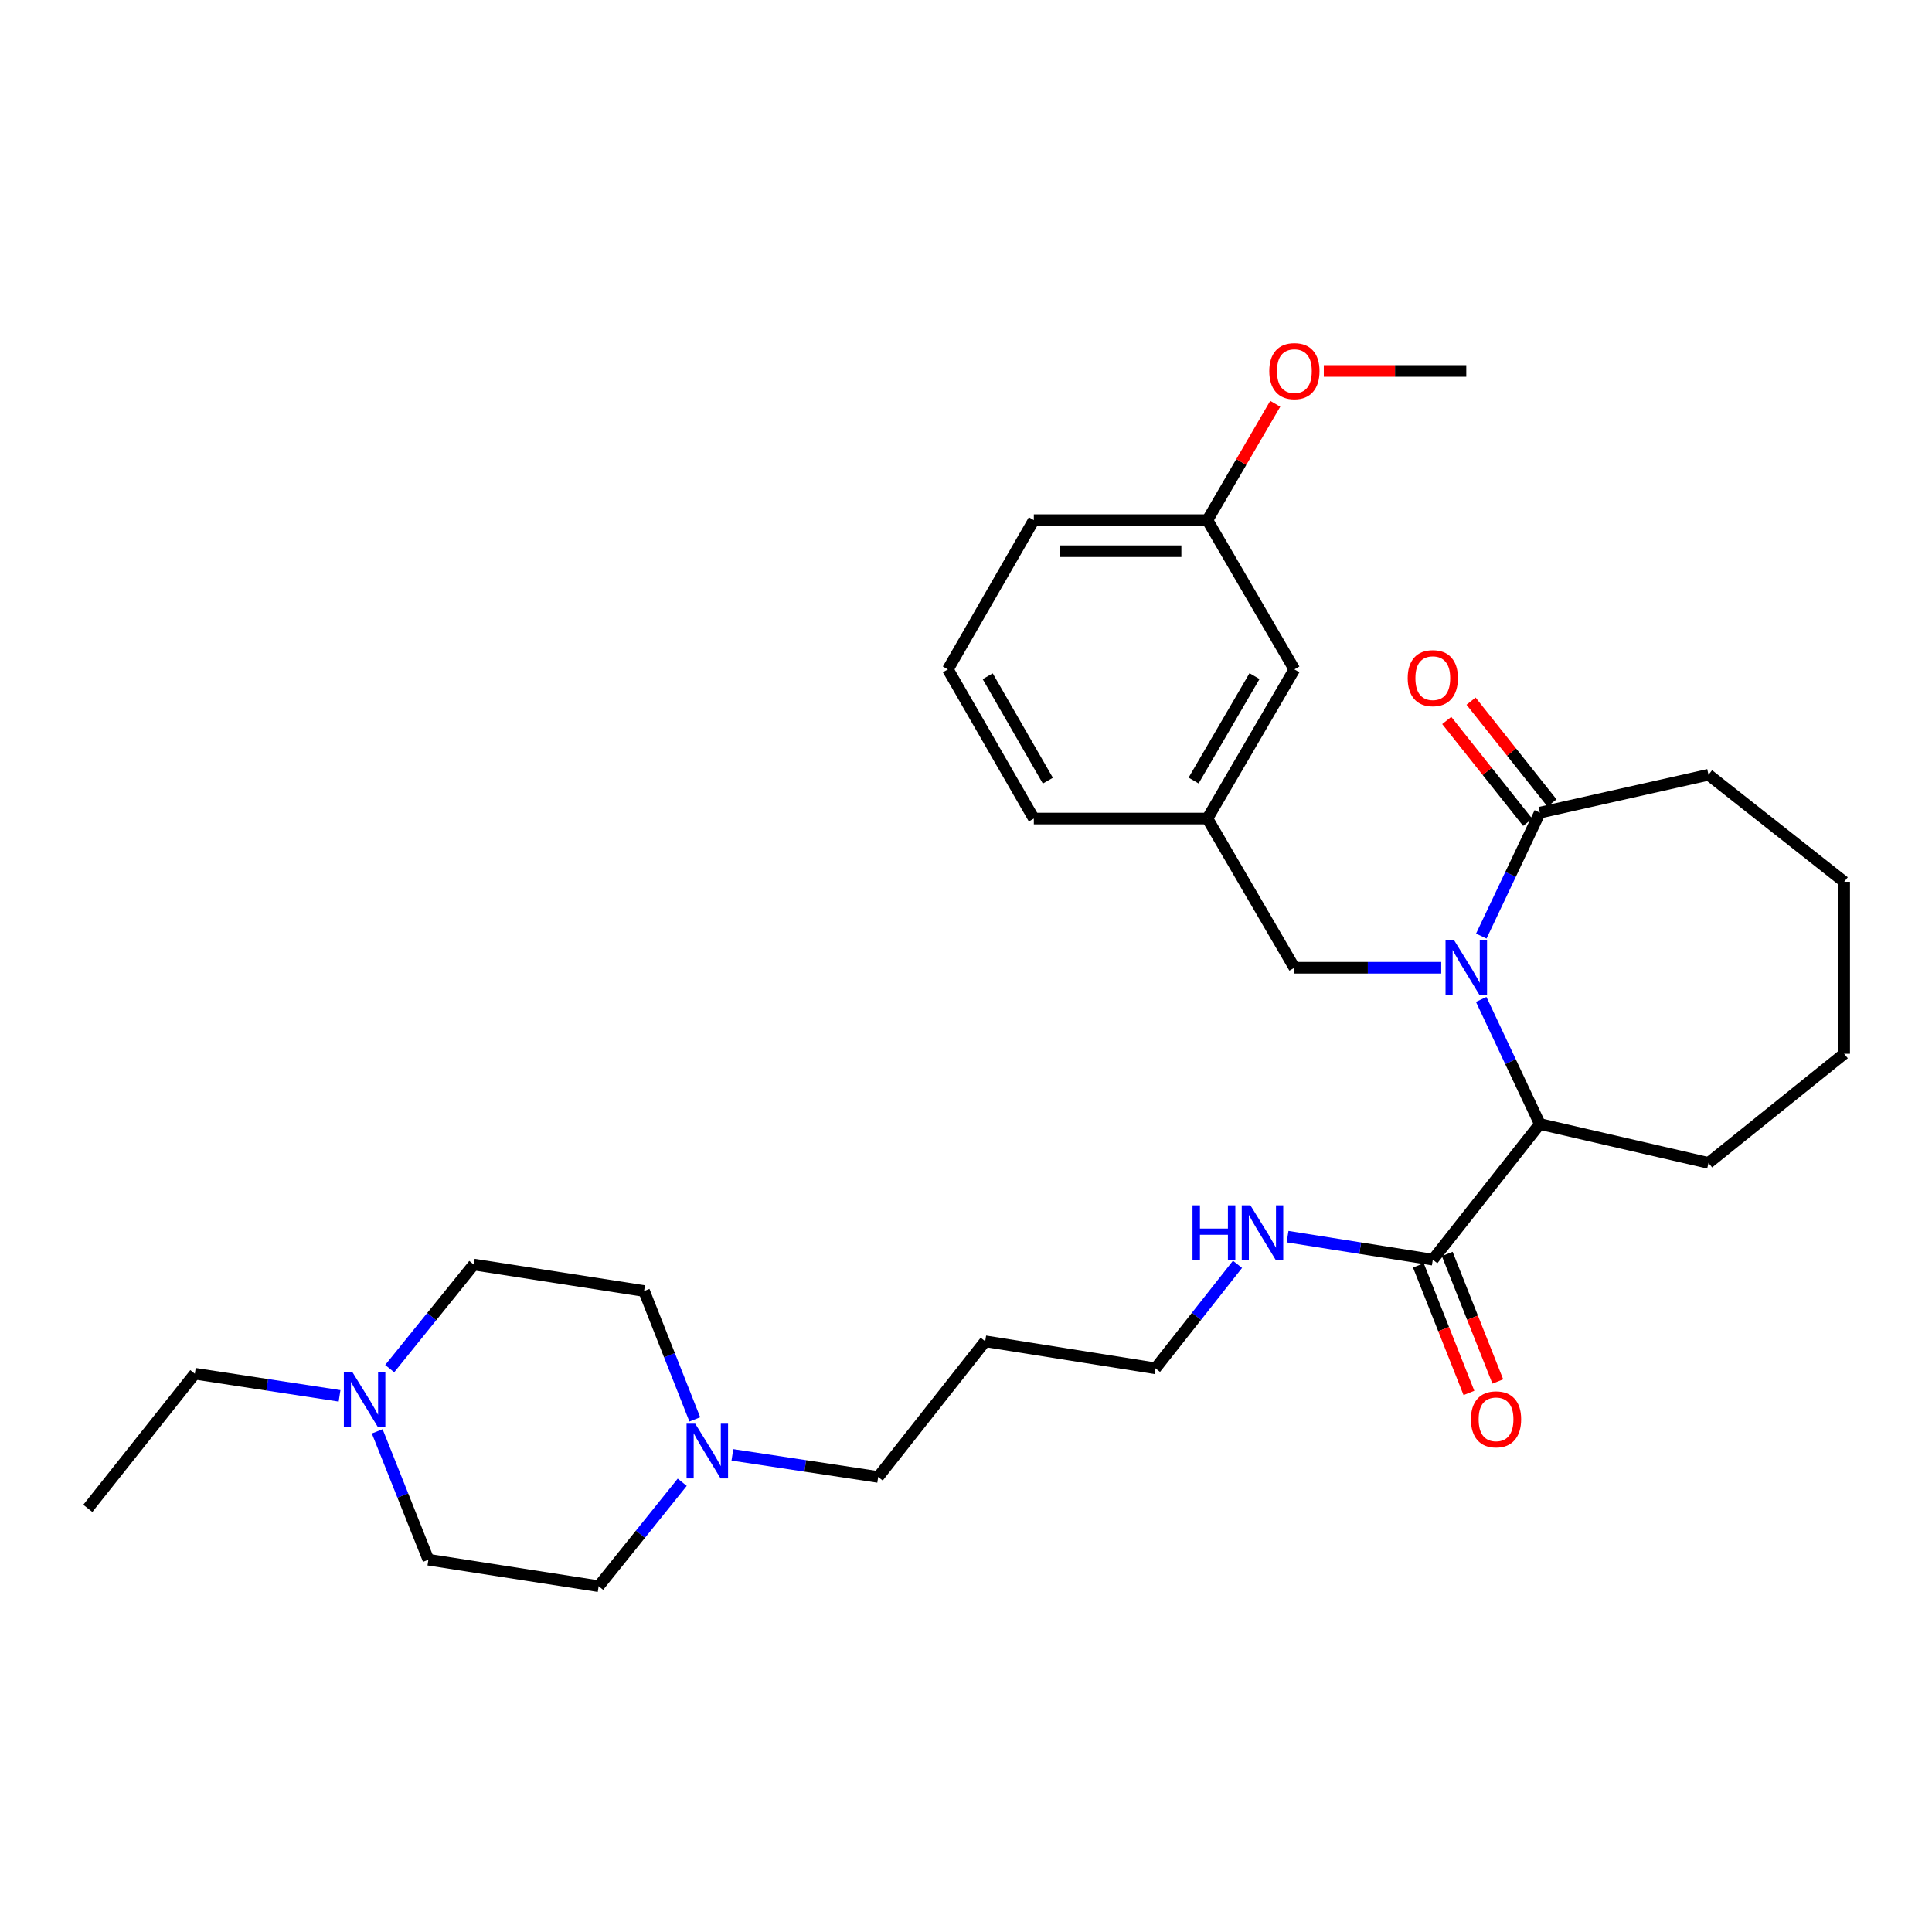 <?xml version='1.0' encoding='iso-8859-1'?>
<svg version='1.1' baseProfile='full'
              xmlns='http://www.w3.org/2000/svg'
                      xmlns:rdkit='http://www.rdkit.org/xml'
                      xmlns:xlink='http://www.w3.org/1999/xlink'
                  xml:space='preserve'
width='1000px' height='1000px' viewBox='0 0 1000 1000'>
<!-- END OF HEADER -->
<rect style='opacity:1.0;fill:#FFFFFF;stroke:none' width='1000' height='1000' x='0' y='0'> </rect>
<path class='bond-0' d='M 766.663,517.294 L 781.84,549.538' style='fill:none;fill-rule:evenodd;stroke:#0000FF;stroke-width:6px;stroke-linecap:butt;stroke-linejoin:miter;stroke-opacity:1' />
<path class='bond-0' d='M 781.84,549.538 L 797.016,581.781' style='fill:none;fill-rule:evenodd;stroke:#000000;stroke-width:6px;stroke-linecap:butt;stroke-linejoin:miter;stroke-opacity:1' />
<path class='bond-1' d='M 766.714,484.518 L 781.865,452.567' style='fill:none;fill-rule:evenodd;stroke:#0000FF;stroke-width:6px;stroke-linecap:butt;stroke-linejoin:miter;stroke-opacity:1' />
<path class='bond-1' d='M 781.865,452.567 L 797.016,420.616' style='fill:none;fill-rule:evenodd;stroke:#000000;stroke-width:6px;stroke-linecap:butt;stroke-linejoin:miter;stroke-opacity:1' />
<path class='bond-3' d='M 745.982,500.9 L 707.977,500.9' style='fill:none;fill-rule:evenodd;stroke:#0000FF;stroke-width:6px;stroke-linecap:butt;stroke-linejoin:miter;stroke-opacity:1' />
<path class='bond-3' d='M 707.977,500.9 L 669.972,500.9' style='fill:none;fill-rule:evenodd;stroke:#000000;stroke-width:6px;stroke-linecap:butt;stroke-linejoin:miter;stroke-opacity:1' />
<path class='bond-2' d='M 797.016,581.781 L 741.618,652.007' style='fill:none;fill-rule:evenodd;stroke:#000000;stroke-width:6px;stroke-linecap:butt;stroke-linejoin:miter;stroke-opacity:1' />
<path class='bond-21' d='M 797.016,581.781 L 884.32,601.924' style='fill:none;fill-rule:evenodd;stroke:#000000;stroke-width:6px;stroke-linecap:butt;stroke-linejoin:miter;stroke-opacity:1' />
<path class='bond-6' d='M 803.309,415.614 L 782.361,389.262' style='fill:none;fill-rule:evenodd;stroke:#000000;stroke-width:6px;stroke-linecap:butt;stroke-linejoin:miter;stroke-opacity:1' />
<path class='bond-6' d='M 782.361,389.262 L 761.413,362.91' style='fill:none;fill-rule:evenodd;stroke:#FF0000;stroke-width:6px;stroke-linecap:butt;stroke-linejoin:miter;stroke-opacity:1' />
<path class='bond-6' d='M 790.723,425.619 L 769.775,399.267' style='fill:none;fill-rule:evenodd;stroke:#000000;stroke-width:6px;stroke-linecap:butt;stroke-linejoin:miter;stroke-opacity:1' />
<path class='bond-6' d='M 769.775,399.267 L 748.827,372.915' style='fill:none;fill-rule:evenodd;stroke:#FF0000;stroke-width:6px;stroke-linecap:butt;stroke-linejoin:miter;stroke-opacity:1' />
<path class='bond-18' d='M 797.016,420.616 L 884.32,401.01' style='fill:none;fill-rule:evenodd;stroke:#000000;stroke-width:6px;stroke-linecap:butt;stroke-linejoin:miter;stroke-opacity:1' />
<path class='bond-7' d='M 734.145,654.97 L 747.23,687.976' style='fill:none;fill-rule:evenodd;stroke:#000000;stroke-width:6px;stroke-linecap:butt;stroke-linejoin:miter;stroke-opacity:1' />
<path class='bond-7' d='M 747.23,687.976 L 760.315,720.982' style='fill:none;fill-rule:evenodd;stroke:#FF0000;stroke-width:6px;stroke-linecap:butt;stroke-linejoin:miter;stroke-opacity:1' />
<path class='bond-7' d='M 749.091,649.044 L 762.176,682.05' style='fill:none;fill-rule:evenodd;stroke:#000000;stroke-width:6px;stroke-linecap:butt;stroke-linejoin:miter;stroke-opacity:1' />
<path class='bond-7' d='M 762.176,682.05 L 775.262,715.056' style='fill:none;fill-rule:evenodd;stroke:#FF0000;stroke-width:6px;stroke-linecap:butt;stroke-linejoin:miter;stroke-opacity:1' />
<path class='bond-9' d='M 741.618,652.007 L 704.027,646.046' style='fill:none;fill-rule:evenodd;stroke:#000000;stroke-width:6px;stroke-linecap:butt;stroke-linejoin:miter;stroke-opacity:1' />
<path class='bond-9' d='M 704.027,646.046 L 666.437,640.085' style='fill:none;fill-rule:evenodd;stroke:#0000FF;stroke-width:6px;stroke-linecap:butt;stroke-linejoin:miter;stroke-opacity:1' />
<path class='bond-8' d='M 669.972,500.9 L 624.945,423.68' style='fill:none;fill-rule:evenodd;stroke:#000000;stroke-width:6px;stroke-linecap:butt;stroke-linejoin:miter;stroke-opacity:1' />
<path class='bond-4' d='M 379.081,753.033 L 416.813,758.753' style='fill:none;fill-rule:evenodd;stroke:#0000FF;stroke-width:6px;stroke-linecap:butt;stroke-linejoin:miter;stroke-opacity:1' />
<path class='bond-4' d='M 416.813,758.753 L 454.544,764.473' style='fill:none;fill-rule:evenodd;stroke:#000000;stroke-width:6px;stroke-linecap:butt;stroke-linejoin:miter;stroke-opacity:1' />
<path class='bond-10' d='M 359.631,734.679 L 346.504,701.453' style='fill:none;fill-rule:evenodd;stroke:#0000FF;stroke-width:6px;stroke-linecap:butt;stroke-linejoin:miter;stroke-opacity:1' />
<path class='bond-10' d='M 346.504,701.453 L 333.377,668.228' style='fill:none;fill-rule:evenodd;stroke:#000000;stroke-width:6px;stroke-linecap:butt;stroke-linejoin:miter;stroke-opacity:1' />
<path class='bond-12' d='M 353.121,767.213 L 331.49,794.114' style='fill:none;fill-rule:evenodd;stroke:#0000FF;stroke-width:6px;stroke-linecap:butt;stroke-linejoin:miter;stroke-opacity:1' />
<path class='bond-12' d='M 331.49,794.114 L 309.859,821.014' style='fill:none;fill-rule:evenodd;stroke:#000000;stroke-width:6px;stroke-linecap:butt;stroke-linejoin:miter;stroke-opacity:1' />
<path class='bond-5' d='M 195.252,740.863 L 208.493,774.079' style='fill:none;fill-rule:evenodd;stroke:#0000FF;stroke-width:6px;stroke-linecap:butt;stroke-linejoin:miter;stroke-opacity:1' />
<path class='bond-5' d='M 208.493,774.079 L 221.733,807.294' style='fill:none;fill-rule:evenodd;stroke:#000000;stroke-width:6px;stroke-linecap:butt;stroke-linejoin:miter;stroke-opacity:1' />
<path class='bond-20' d='M 175.757,722.493 L 138.305,716.766' style='fill:none;fill-rule:evenodd;stroke:#0000FF;stroke-width:6px;stroke-linecap:butt;stroke-linejoin:miter;stroke-opacity:1' />
<path class='bond-20' d='M 138.305,716.766 L 100.852,711.04' style='fill:none;fill-rule:evenodd;stroke:#000000;stroke-width:6px;stroke-linecap:butt;stroke-linejoin:miter;stroke-opacity:1' />
<path class='bond-32' d='M 201.707,708.399 L 223.466,681.467' style='fill:none;fill-rule:evenodd;stroke:#0000FF;stroke-width:6px;stroke-linecap:butt;stroke-linejoin:miter;stroke-opacity:1' />
<path class='bond-32' d='M 223.466,681.467 L 245.225,654.535' style='fill:none;fill-rule:evenodd;stroke:#000000;stroke-width:6px;stroke-linecap:butt;stroke-linejoin:miter;stroke-opacity:1' />
<path class='bond-14' d='M 624.945,423.68 L 669.972,346.47' style='fill:none;fill-rule:evenodd;stroke:#000000;stroke-width:6px;stroke-linecap:butt;stroke-linejoin:miter;stroke-opacity:1' />
<path class='bond-14' d='M 617.81,403.999 L 649.329,349.951' style='fill:none;fill-rule:evenodd;stroke:#000000;stroke-width:6px;stroke-linecap:butt;stroke-linejoin:miter;stroke-opacity:1' />
<path class='bond-24' d='M 624.945,423.68 L 535.113,423.68' style='fill:none;fill-rule:evenodd;stroke:#000000;stroke-width:6px;stroke-linecap:butt;stroke-linejoin:miter;stroke-opacity:1' />
<path class='bond-23' d='M 640.531,654.424 L 619.299,681.339' style='fill:none;fill-rule:evenodd;stroke:#0000FF;stroke-width:6px;stroke-linecap:butt;stroke-linejoin:miter;stroke-opacity:1' />
<path class='bond-23' d='M 619.299,681.339 L 598.067,708.253' style='fill:none;fill-rule:evenodd;stroke:#000000;stroke-width:6px;stroke-linecap:butt;stroke-linejoin:miter;stroke-opacity:1' />
<path class='bond-13' d='M 333.377,668.228 L 245.225,654.535' style='fill:none;fill-rule:evenodd;stroke:#000000;stroke-width:6px;stroke-linecap:butt;stroke-linejoin:miter;stroke-opacity:1' />
<path class='bond-11' d='M 221.733,807.294 L 309.859,821.014' style='fill:none;fill-rule:evenodd;stroke:#000000;stroke-width:6px;stroke-linecap:butt;stroke-linejoin:miter;stroke-opacity:1' />
<path class='bond-15' d='M 669.972,346.47 L 624.945,269.223' style='fill:none;fill-rule:evenodd;stroke:#000000;stroke-width:6px;stroke-linecap:butt;stroke-linejoin:miter;stroke-opacity:1' />
<path class='bond-19' d='M 624.945,269.223 L 642.504,239.111' style='fill:none;fill-rule:evenodd;stroke:#000000;stroke-width:6px;stroke-linecap:butt;stroke-linejoin:miter;stroke-opacity:1' />
<path class='bond-19' d='M 642.504,239.111 L 660.062,208.999' style='fill:none;fill-rule:evenodd;stroke:#FF0000;stroke-width:6px;stroke-linecap:butt;stroke-linejoin:miter;stroke-opacity:1' />
<path class='bond-31' d='M 624.945,269.223 L 535.113,269.223' style='fill:none;fill-rule:evenodd;stroke:#000000;stroke-width:6px;stroke-linecap:butt;stroke-linejoin:miter;stroke-opacity:1' />
<path class='bond-31' d='M 611.47,285.301 L 548.588,285.301' style='fill:none;fill-rule:evenodd;stroke:#000000;stroke-width:6px;stroke-linecap:butt;stroke-linejoin:miter;stroke-opacity:1' />
<path class='bond-16' d='M 454.544,764.473 L 509.942,694.248' style='fill:none;fill-rule:evenodd;stroke:#000000;stroke-width:6px;stroke-linecap:butt;stroke-linejoin:miter;stroke-opacity:1' />
<path class='bond-17' d='M 509.942,694.248 L 598.067,708.253' style='fill:none;fill-rule:evenodd;stroke:#000000;stroke-width:6px;stroke-linecap:butt;stroke-linejoin:miter;stroke-opacity:1' />
<path class='bond-28' d='M 884.32,401.01 L 954.545,456.408' style='fill:none;fill-rule:evenodd;stroke:#000000;stroke-width:6px;stroke-linecap:butt;stroke-linejoin:miter;stroke-opacity:1' />
<path class='bond-26' d='M 685.197,192.004 L 722.072,192.004' style='fill:none;fill-rule:evenodd;stroke:#FF0000;stroke-width:6px;stroke-linecap:butt;stroke-linejoin:miter;stroke-opacity:1' />
<path class='bond-26' d='M 722.072,192.004 L 758.947,192.004' style='fill:none;fill-rule:evenodd;stroke:#000000;stroke-width:6px;stroke-linecap:butt;stroke-linejoin:miter;stroke-opacity:1' />
<path class='bond-27' d='M 100.852,711.04 L 45.455,780.73' style='fill:none;fill-rule:evenodd;stroke:#000000;stroke-width:6px;stroke-linecap:butt;stroke-linejoin:miter;stroke-opacity:1' />
<path class='bond-29' d='M 884.32,601.924 L 954.545,545.418' style='fill:none;fill-rule:evenodd;stroke:#000000;stroke-width:6px;stroke-linecap:butt;stroke-linejoin:miter;stroke-opacity:1' />
<path class='bond-22' d='M 490.621,346.47 L 535.113,423.68' style='fill:none;fill-rule:evenodd;stroke:#000000;stroke-width:6px;stroke-linecap:butt;stroke-linejoin:miter;stroke-opacity:1' />
<path class='bond-22' d='M 511.226,350.024 L 542.37,404.071' style='fill:none;fill-rule:evenodd;stroke:#000000;stroke-width:6px;stroke-linecap:butt;stroke-linejoin:miter;stroke-opacity:1' />
<path class='bond-25' d='M 490.621,346.47 L 535.113,269.223' style='fill:none;fill-rule:evenodd;stroke:#000000;stroke-width:6px;stroke-linecap:butt;stroke-linejoin:miter;stroke-opacity:1' />
<path class='bond-30' d='M 954.545,456.408 L 954.545,545.418' style='fill:none;fill-rule:evenodd;stroke:#000000;stroke-width:6px;stroke-linecap:butt;stroke-linejoin:miter;stroke-opacity:1' />
<path  class='atom-0' d='M 752.687 486.74
L 761.967 501.74
Q 762.887 503.22, 764.367 505.9
Q 765.847 508.58, 765.927 508.74
L 765.927 486.74
L 769.687 486.74
L 769.687 515.06
L 765.807 515.06
L 755.847 498.66
Q 754.687 496.74, 753.447 494.54
Q 752.247 492.34, 751.887 491.66
L 751.887 515.06
L 748.207 515.06
L 748.207 486.74
L 752.687 486.74
' fill='#0000FF'/>
<path  class='atom-5' d='M 359.845 736.906
L 369.125 751.906
Q 370.045 753.386, 371.525 756.066
Q 373.005 758.746, 373.085 758.906
L 373.085 736.906
L 376.845 736.906
L 376.845 765.226
L 372.965 765.226
L 363.005 748.826
Q 361.845 746.906, 360.605 744.706
Q 359.405 742.506, 359.045 741.826
L 359.045 765.226
L 355.365 765.226
L 355.365 736.906
L 359.845 736.906
' fill='#0000FF'/>
<path  class='atom-6' d='M 182.459 710.314
L 191.739 725.314
Q 192.659 726.794, 194.139 729.474
Q 195.619 732.154, 195.699 732.314
L 195.699 710.314
L 199.459 710.314
L 199.459 738.634
L 195.579 738.634
L 185.619 722.234
Q 184.459 720.314, 183.219 718.114
Q 182.019 715.914, 181.659 715.234
L 181.659 738.634
L 177.979 738.634
L 177.979 710.314
L 182.459 710.314
' fill='#0000FF'/>
<path  class='atom-7' d='M 728.618 351.007
Q 728.618 344.207, 731.978 340.407
Q 735.338 336.607, 741.618 336.607
Q 747.898 336.607, 751.258 340.407
Q 754.618 344.207, 754.618 351.007
Q 754.618 357.887, 751.218 361.807
Q 747.818 365.687, 741.618 365.687
Q 735.378 365.687, 731.978 361.807
Q 728.618 357.927, 728.618 351.007
M 741.618 362.487
Q 745.938 362.487, 748.258 359.607
Q 750.618 356.687, 750.618 351.007
Q 750.618 345.447, 748.258 342.647
Q 745.938 339.807, 741.618 339.807
Q 737.298 339.807, 734.938 342.607
Q 732.618 345.407, 732.618 351.007
Q 732.618 356.727, 734.938 359.607
Q 737.298 362.487, 741.618 362.487
' fill='#FF0000'/>
<path  class='atom-8' d='M 761.346 734.639
Q 761.346 727.839, 764.706 724.039
Q 768.066 720.239, 774.346 720.239
Q 780.626 720.239, 783.986 724.039
Q 787.346 727.839, 787.346 734.639
Q 787.346 741.519, 783.946 745.439
Q 780.546 749.319, 774.346 749.319
Q 768.106 749.319, 764.706 745.439
Q 761.346 741.559, 761.346 734.639
M 774.346 746.119
Q 778.666 746.119, 780.986 743.239
Q 783.346 740.319, 783.346 734.639
Q 783.346 729.079, 780.986 726.279
Q 778.666 723.439, 774.346 723.439
Q 770.026 723.439, 767.666 726.239
Q 765.346 729.039, 765.346 734.639
Q 765.346 740.359, 767.666 743.239
Q 770.026 746.119, 774.346 746.119
' fill='#FF0000'/>
<path  class='atom-10' d='M 617.245 623.868
L 621.085 623.868
L 621.085 635.908
L 635.565 635.908
L 635.565 623.868
L 639.405 623.868
L 639.405 652.188
L 635.565 652.188
L 635.565 639.108
L 621.085 639.108
L 621.085 652.188
L 617.245 652.188
L 617.245 623.868
' fill='#0000FF'/>
<path  class='atom-10' d='M 647.205 623.868
L 656.485 638.868
Q 657.405 640.348, 658.885 643.028
Q 660.365 645.708, 660.445 645.868
L 660.445 623.868
L 664.205 623.868
L 664.205 652.188
L 660.325 652.188
L 650.365 635.788
Q 649.205 633.868, 647.965 631.668
Q 646.765 629.468, 646.405 628.788
L 646.405 652.188
L 642.725 652.188
L 642.725 623.868
L 647.205 623.868
' fill='#0000FF'/>
<path  class='atom-20' d='M 656.972 192.084
Q 656.972 185.284, 660.332 181.484
Q 663.692 177.684, 669.972 177.684
Q 676.252 177.684, 679.612 181.484
Q 682.972 185.284, 682.972 192.084
Q 682.972 198.964, 679.572 202.884
Q 676.172 206.764, 669.972 206.764
Q 663.732 206.764, 660.332 202.884
Q 656.972 199.004, 656.972 192.084
M 669.972 203.564
Q 674.292 203.564, 676.612 200.684
Q 678.972 197.764, 678.972 192.084
Q 678.972 186.524, 676.612 183.724
Q 674.292 180.884, 669.972 180.884
Q 665.652 180.884, 663.292 183.684
Q 660.972 186.484, 660.972 192.084
Q 660.972 197.804, 663.292 200.684
Q 665.652 203.564, 669.972 203.564
' fill='#FF0000'/>
</svg>
